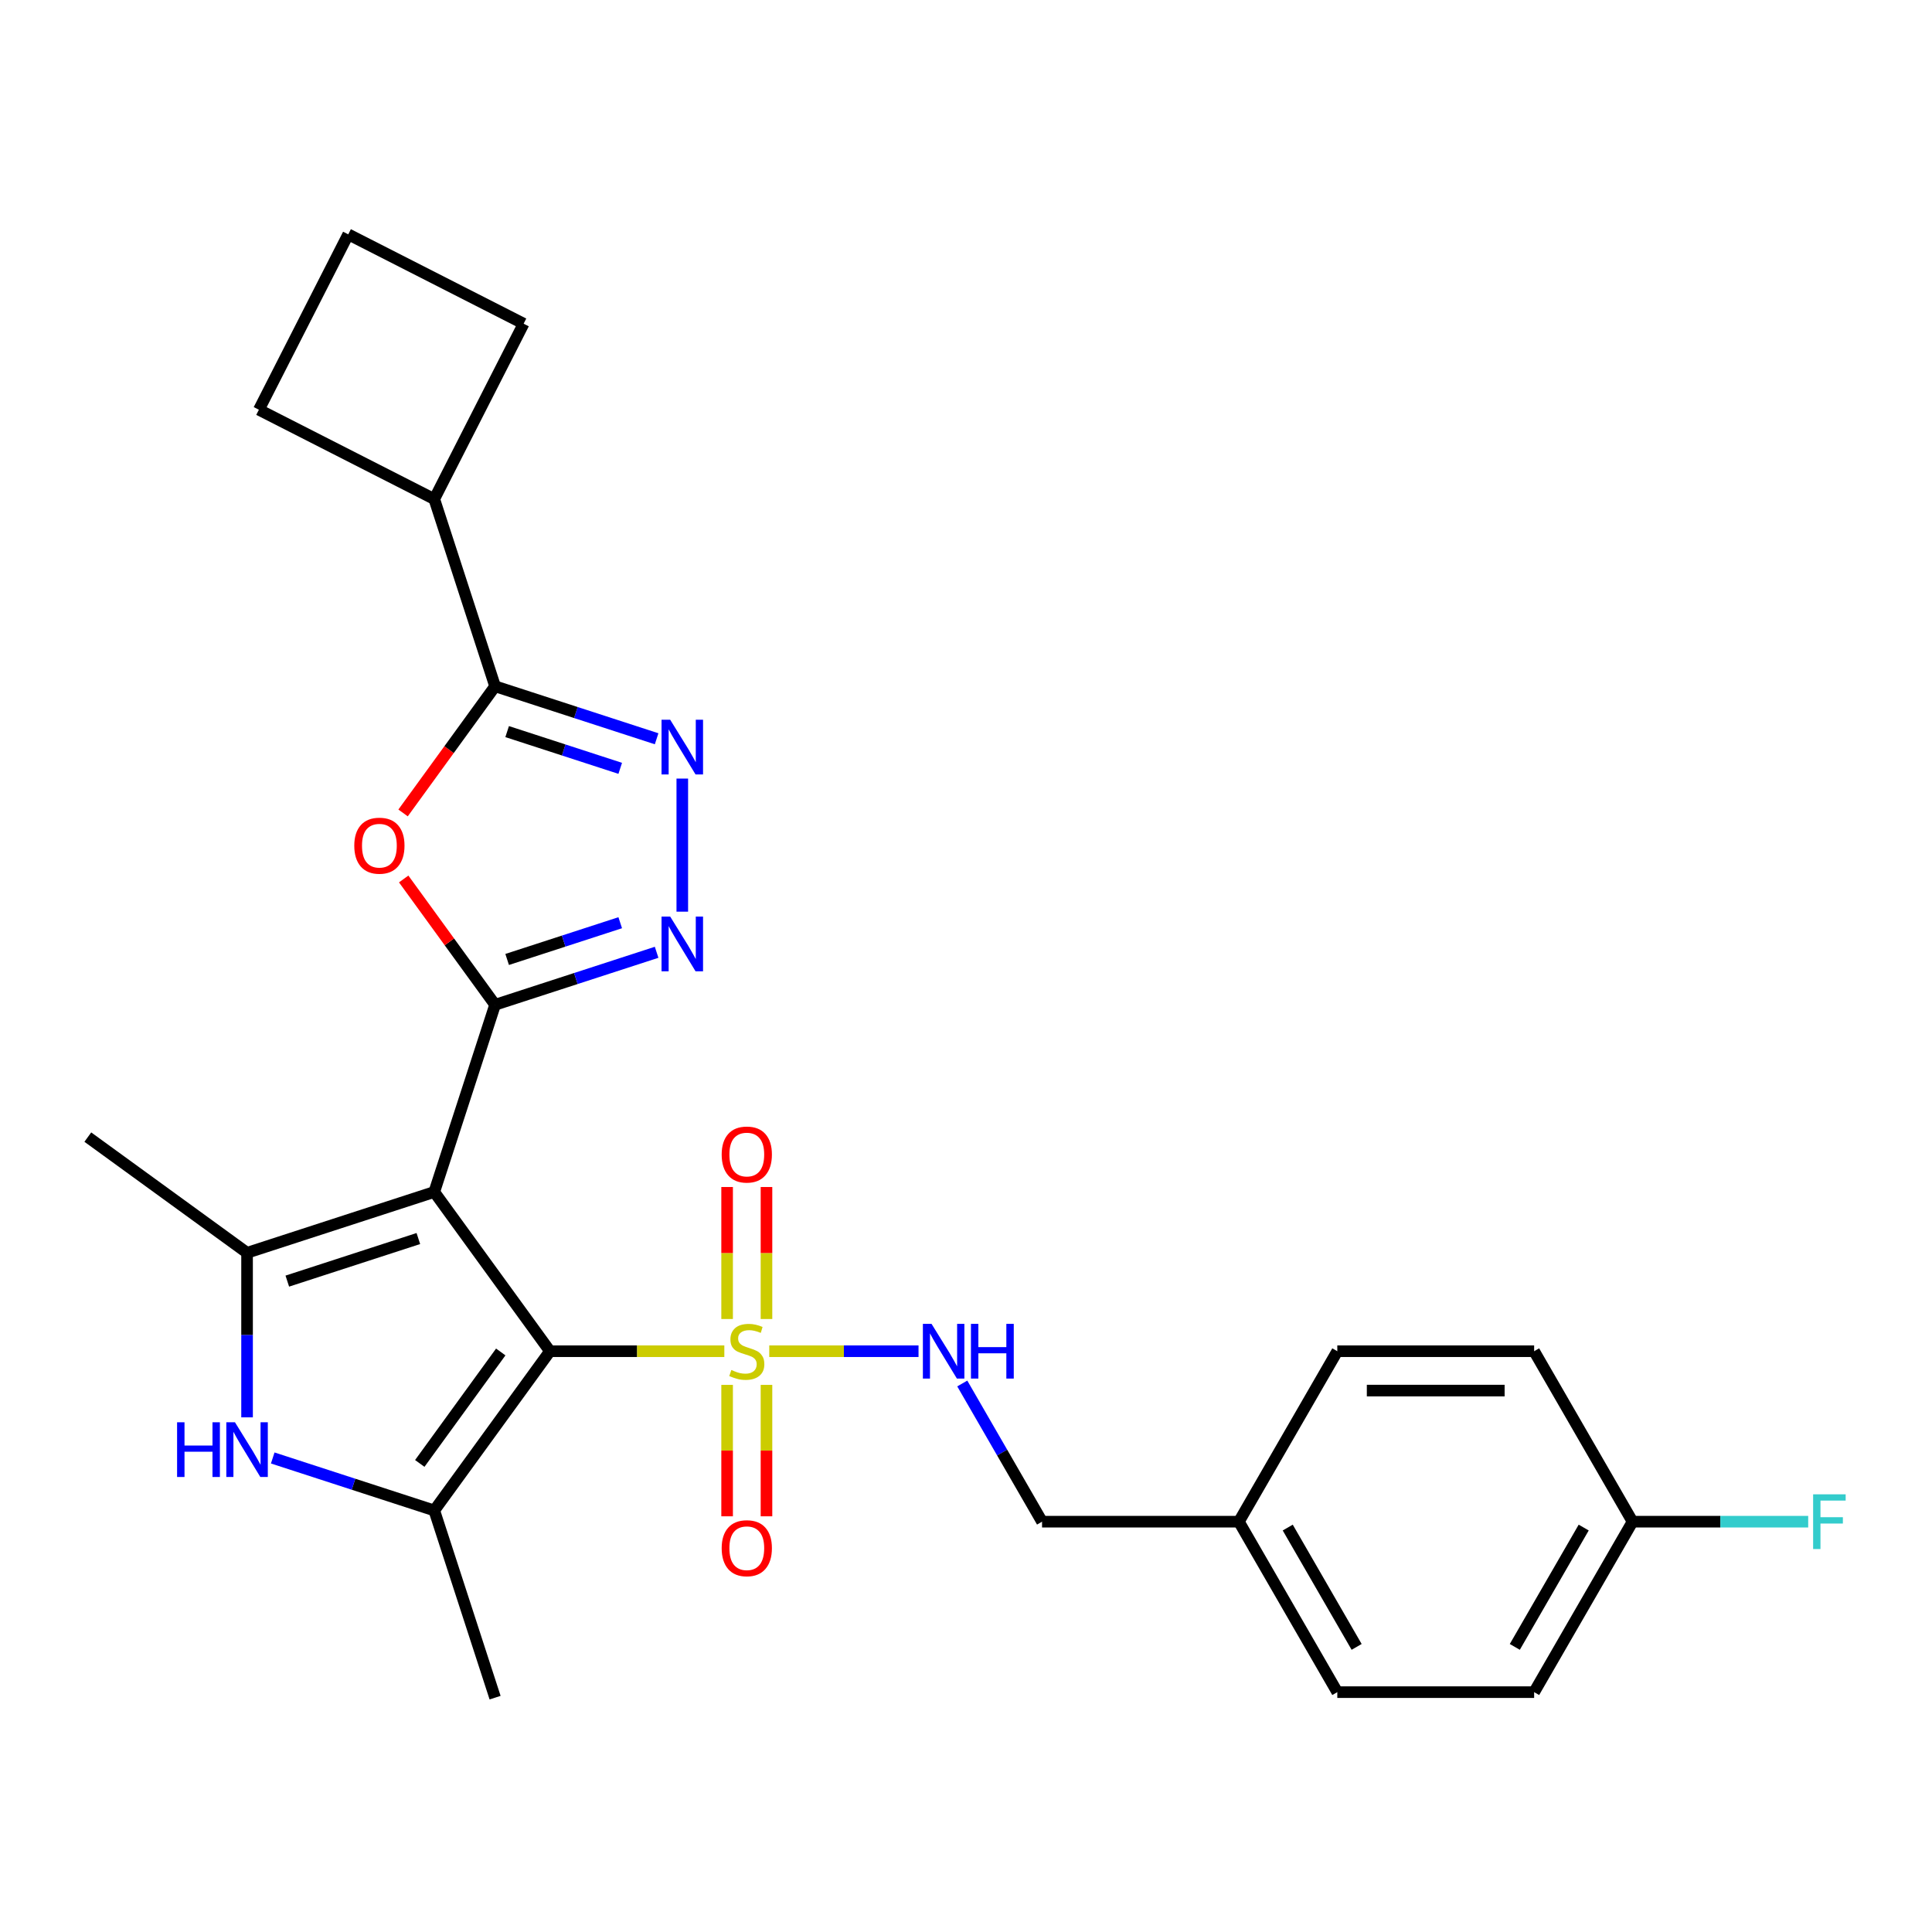 <?xml version='1.0' encoding='iso-8859-1'?>
<svg version='1.1' baseProfile='full'
              xmlns='http://www.w3.org/2000/svg'
                      xmlns:rdkit='http://www.rdkit.org/xml'
                      xmlns:xlink='http://www.w3.org/1999/xlink'
                  xml:space='preserve'
width='1000px' height='1000px' viewBox='0 0 1000 1000'>
<!-- END OF HEADER -->
<rect style='opacity:1.0;fill:#FFFFFF;stroke:none' width='1000' height='1000' x='0' y='0'> </rect>
<path class='bond-0' d='M 284.659,699.387 L 224.774,616.963' style='fill:none;fill-rule:evenodd;stroke:#000000;stroke-width:6px;stroke-linecap:butt;stroke-linejoin:miter;stroke-opacity:1' />
<path class='bond-1' d='M 284.659,699.387 L 329.786,699.387' style='fill:none;fill-rule:evenodd;stroke:#000000;stroke-width:6px;stroke-linecap:butt;stroke-linejoin:miter;stroke-opacity:1' />
<path class='bond-1' d='M 329.786,699.387 L 374.914,699.387' style='fill:none;fill-rule:evenodd;stroke:#CCCC00;stroke-width:6px;stroke-linecap:butt;stroke-linejoin:miter;stroke-opacity:1' />
<path class='bond-3' d='M 284.659,699.387 L 224.774,781.812' style='fill:none;fill-rule:evenodd;stroke:#000000;stroke-width:6px;stroke-linecap:butt;stroke-linejoin:miter;stroke-opacity:1' />
<path class='bond-3' d='M 259.191,699.774 L 217.272,757.471' style='fill:none;fill-rule:evenodd;stroke:#000000;stroke-width:6px;stroke-linecap:butt;stroke-linejoin:miter;stroke-opacity:1' />
<path class='bond-2' d='M 224.774,616.963 L 256.257,520.068' style='fill:none;fill-rule:evenodd;stroke:#000000;stroke-width:6px;stroke-linecap:butt;stroke-linejoin:miter;stroke-opacity:1' />
<path class='bond-4' d='M 224.774,616.963 L 127.879,648.446' style='fill:none;fill-rule:evenodd;stroke:#000000;stroke-width:6px;stroke-linecap:butt;stroke-linejoin:miter;stroke-opacity:1' />
<path class='bond-4' d='M 216.537,641.065 L 148.71,663.103' style='fill:none;fill-rule:evenodd;stroke:#000000;stroke-width:6px;stroke-linecap:butt;stroke-linejoin:miter;stroke-opacity:1' />
<path class='bond-10' d='M 398.168,699.387 L 436.797,699.387' style='fill:none;fill-rule:evenodd;stroke:#CCCC00;stroke-width:6px;stroke-linecap:butt;stroke-linejoin:miter;stroke-opacity:1' />
<path class='bond-10' d='M 436.797,699.387 L 475.426,699.387' style='fill:none;fill-rule:evenodd;stroke:#0000FF;stroke-width:6px;stroke-linecap:butt;stroke-linejoin:miter;stroke-opacity:1' />
<path class='bond-11' d='M 376.353,716.814 L 376.353,750.826' style='fill:none;fill-rule:evenodd;stroke:#CCCC00;stroke-width:6px;stroke-linecap:butt;stroke-linejoin:miter;stroke-opacity:1' />
<path class='bond-11' d='M 376.353,750.826 L 376.353,784.838' style='fill:none;fill-rule:evenodd;stroke:#FF0000;stroke-width:6px;stroke-linecap:butt;stroke-linejoin:miter;stroke-opacity:1' />
<path class='bond-11' d='M 396.729,716.814 L 396.729,750.826' style='fill:none;fill-rule:evenodd;stroke:#CCCC00;stroke-width:6px;stroke-linecap:butt;stroke-linejoin:miter;stroke-opacity:1' />
<path class='bond-11' d='M 396.729,750.826 L 396.729,784.838' style='fill:none;fill-rule:evenodd;stroke:#FF0000;stroke-width:6px;stroke-linecap:butt;stroke-linejoin:miter;stroke-opacity:1' />
<path class='bond-12' d='M 396.729,682.72 L 396.729,648.558' style='fill:none;fill-rule:evenodd;stroke:#CCCC00;stroke-width:6px;stroke-linecap:butt;stroke-linejoin:miter;stroke-opacity:1' />
<path class='bond-12' d='M 396.729,648.558 L 396.729,614.396' style='fill:none;fill-rule:evenodd;stroke:#FF0000;stroke-width:6px;stroke-linecap:butt;stroke-linejoin:miter;stroke-opacity:1' />
<path class='bond-12' d='M 376.353,682.72 L 376.353,648.558' style='fill:none;fill-rule:evenodd;stroke:#CCCC00;stroke-width:6px;stroke-linecap:butt;stroke-linejoin:miter;stroke-opacity:1' />
<path class='bond-12' d='M 376.353,648.558 L 376.353,614.396' style='fill:none;fill-rule:evenodd;stroke:#FF0000;stroke-width:6px;stroke-linecap:butt;stroke-linejoin:miter;stroke-opacity:1' />
<path class='bond-5' d='M 256.257,520.068 L 232.602,487.509' style='fill:none;fill-rule:evenodd;stroke:#000000;stroke-width:6px;stroke-linecap:butt;stroke-linejoin:miter;stroke-opacity:1' />
<path class='bond-5' d='M 232.602,487.509 L 208.947,454.951' style='fill:none;fill-rule:evenodd;stroke:#FF0000;stroke-width:6px;stroke-linecap:butt;stroke-linejoin:miter;stroke-opacity:1' />
<path class='bond-6' d='M 256.257,520.068 L 298.062,506.485' style='fill:none;fill-rule:evenodd;stroke:#000000;stroke-width:6px;stroke-linecap:butt;stroke-linejoin:miter;stroke-opacity:1' />
<path class='bond-6' d='M 298.062,506.485 L 339.866,492.902' style='fill:none;fill-rule:evenodd;stroke:#0000FF;stroke-width:6px;stroke-linecap:butt;stroke-linejoin:miter;stroke-opacity:1' />
<path class='bond-6' d='M 262.502,496.614 L 291.765,487.106' style='fill:none;fill-rule:evenodd;stroke:#000000;stroke-width:6px;stroke-linecap:butt;stroke-linejoin:miter;stroke-opacity:1' />
<path class='bond-6' d='M 291.765,487.106 L 321.028,477.597' style='fill:none;fill-rule:evenodd;stroke:#0000FF;stroke-width:6px;stroke-linecap:butt;stroke-linejoin:miter;stroke-opacity:1' />
<path class='bond-7' d='M 224.774,781.812 L 182.97,768.229' style='fill:none;fill-rule:evenodd;stroke:#000000;stroke-width:6px;stroke-linecap:butt;stroke-linejoin:miter;stroke-opacity:1' />
<path class='bond-7' d='M 182.97,768.229 L 141.166,754.646' style='fill:none;fill-rule:evenodd;stroke:#0000FF;stroke-width:6px;stroke-linecap:butt;stroke-linejoin:miter;stroke-opacity:1' />
<path class='bond-16' d='M 224.774,781.812 L 256.257,878.707' style='fill:none;fill-rule:evenodd;stroke:#000000;stroke-width:6px;stroke-linecap:butt;stroke-linejoin:miter;stroke-opacity:1' />
<path class='bond-15' d='M 127.879,648.446 L 45.455,588.562' style='fill:none;fill-rule:evenodd;stroke:#000000;stroke-width:6px;stroke-linecap:butt;stroke-linejoin:miter;stroke-opacity:1' />
<path class='bond-27' d='M 127.879,648.446 L 127.879,691.034' style='fill:none;fill-rule:evenodd;stroke:#000000;stroke-width:6px;stroke-linecap:butt;stroke-linejoin:miter;stroke-opacity:1' />
<path class='bond-27' d='M 127.879,691.034 L 127.879,733.621' style='fill:none;fill-rule:evenodd;stroke:#0000FF;stroke-width:6px;stroke-linecap:butt;stroke-linejoin:miter;stroke-opacity:1' />
<path class='bond-9' d='M 208.627,420.776 L 232.442,387.998' style='fill:none;fill-rule:evenodd;stroke:#FF0000;stroke-width:6px;stroke-linecap:butt;stroke-linejoin:miter;stroke-opacity:1' />
<path class='bond-9' d='M 232.442,387.998 L 256.257,355.219' style='fill:none;fill-rule:evenodd;stroke:#000000;stroke-width:6px;stroke-linecap:butt;stroke-linejoin:miter;stroke-opacity:1' />
<path class='bond-8' d='M 353.153,471.877 L 353.153,402.992' style='fill:none;fill-rule:evenodd;stroke:#0000FF;stroke-width:6px;stroke-linecap:butt;stroke-linejoin:miter;stroke-opacity:1' />
<path class='bond-28' d='M 339.866,382.385 L 298.062,368.802' style='fill:none;fill-rule:evenodd;stroke:#0000FF;stroke-width:6px;stroke-linecap:butt;stroke-linejoin:miter;stroke-opacity:1' />
<path class='bond-28' d='M 298.062,368.802 L 256.257,355.219' style='fill:none;fill-rule:evenodd;stroke:#000000;stroke-width:6px;stroke-linecap:butt;stroke-linejoin:miter;stroke-opacity:1' />
<path class='bond-28' d='M 321.028,397.69 L 291.765,388.181' style='fill:none;fill-rule:evenodd;stroke:#0000FF;stroke-width:6px;stroke-linecap:butt;stroke-linejoin:miter;stroke-opacity:1' />
<path class='bond-28' d='M 291.765,388.181 L 262.502,378.673' style='fill:none;fill-rule:evenodd;stroke:#000000;stroke-width:6px;stroke-linecap:butt;stroke-linejoin:miter;stroke-opacity:1' />
<path class='bond-13' d='M 256.257,355.219 L 224.774,258.324' style='fill:none;fill-rule:evenodd;stroke:#000000;stroke-width:6px;stroke-linecap:butt;stroke-linejoin:miter;stroke-opacity:1' />
<path class='bond-14' d='M 498.069,716.094 L 518.716,751.857' style='fill:none;fill-rule:evenodd;stroke:#0000FF;stroke-width:6px;stroke-linecap:butt;stroke-linejoin:miter;stroke-opacity:1' />
<path class='bond-14' d='M 518.716,751.857 L 539.364,787.62' style='fill:none;fill-rule:evenodd;stroke:#000000;stroke-width:6px;stroke-linecap:butt;stroke-linejoin:miter;stroke-opacity:1' />
<path class='bond-25' d='M 224.774,258.324 L 133.997,212.07' style='fill:none;fill-rule:evenodd;stroke:#000000;stroke-width:6px;stroke-linecap:butt;stroke-linejoin:miter;stroke-opacity:1' />
<path class='bond-26' d='M 224.774,258.324 L 271.028,167.546' style='fill:none;fill-rule:evenodd;stroke:#000000;stroke-width:6px;stroke-linecap:butt;stroke-linejoin:miter;stroke-opacity:1' />
<path class='bond-18' d='M 539.364,787.62 L 641.246,787.62' style='fill:none;fill-rule:evenodd;stroke:#000000;stroke-width:6px;stroke-linecap:butt;stroke-linejoin:miter;stroke-opacity:1' />
<path class='bond-17' d='M 845.01,787.62 L 794.069,875.852' style='fill:none;fill-rule:evenodd;stroke:#000000;stroke-width:6px;stroke-linecap:butt;stroke-linejoin:miter;stroke-opacity:1' />
<path class='bond-17' d='M 819.722,790.666 L 784.063,852.429' style='fill:none;fill-rule:evenodd;stroke:#000000;stroke-width:6px;stroke-linecap:butt;stroke-linejoin:miter;stroke-opacity:1' />
<path class='bond-19' d='M 845.01,787.62 L 890.467,787.62' style='fill:none;fill-rule:evenodd;stroke:#000000;stroke-width:6px;stroke-linecap:butt;stroke-linejoin:miter;stroke-opacity:1' />
<path class='bond-19' d='M 890.467,787.62 L 935.924,787.62' style='fill:none;fill-rule:evenodd;stroke:#33CCCC;stroke-width:6px;stroke-linecap:butt;stroke-linejoin:miter;stroke-opacity:1' />
<path class='bond-29' d='M 845.01,787.62 L 794.069,699.387' style='fill:none;fill-rule:evenodd;stroke:#000000;stroke-width:6px;stroke-linecap:butt;stroke-linejoin:miter;stroke-opacity:1' />
<path class='bond-22' d='M 641.246,787.62 L 692.187,699.387' style='fill:none;fill-rule:evenodd;stroke:#000000;stroke-width:6px;stroke-linecap:butt;stroke-linejoin:miter;stroke-opacity:1' />
<path class='bond-23' d='M 641.246,787.62 L 692.187,875.852' style='fill:none;fill-rule:evenodd;stroke:#000000;stroke-width:6px;stroke-linecap:butt;stroke-linejoin:miter;stroke-opacity:1' />
<path class='bond-23' d='M 666.533,790.666 L 702.192,852.429' style='fill:none;fill-rule:evenodd;stroke:#000000;stroke-width:6px;stroke-linecap:butt;stroke-linejoin:miter;stroke-opacity:1' />
<path class='bond-20' d='M 794.069,699.387 L 692.187,699.387' style='fill:none;fill-rule:evenodd;stroke:#000000;stroke-width:6px;stroke-linecap:butt;stroke-linejoin:miter;stroke-opacity:1' />
<path class='bond-20' d='M 778.786,719.764 L 707.469,719.764' style='fill:none;fill-rule:evenodd;stroke:#000000;stroke-width:6px;stroke-linecap:butt;stroke-linejoin:miter;stroke-opacity:1' />
<path class='bond-21' d='M 794.069,875.852 L 692.187,875.852' style='fill:none;fill-rule:evenodd;stroke:#000000;stroke-width:6px;stroke-linecap:butt;stroke-linejoin:miter;stroke-opacity:1' />
<path class='bond-24' d='M 180.25,121.293 L 271.028,167.546' style='fill:none;fill-rule:evenodd;stroke:#000000;stroke-width:6px;stroke-linecap:butt;stroke-linejoin:miter;stroke-opacity:1' />
<path class='bond-30' d='M 180.25,121.293 L 133.997,212.07' style='fill:none;fill-rule:evenodd;stroke:#000000;stroke-width:6px;stroke-linecap:butt;stroke-linejoin:miter;stroke-opacity:1' />
<path  class='atom-2' d='M 378.541 709.107
Q 378.861 709.227, 380.181 709.787
Q 381.501 710.347, 382.941 710.707
Q 384.421 711.027, 385.861 711.027
Q 388.541 711.027, 390.101 709.747
Q 391.661 708.427, 391.661 706.147
Q 391.661 704.587, 390.861 703.627
Q 390.101 702.667, 388.901 702.147
Q 387.701 701.627, 385.701 701.027
Q 383.181 700.267, 381.661 699.547
Q 380.181 698.827, 379.101 697.307
Q 378.061 695.787, 378.061 693.227
Q 378.061 689.667, 380.461 687.467
Q 382.901 685.267, 387.701 685.267
Q 390.981 685.267, 394.701 686.827
L 393.781 689.907
Q 390.381 688.507, 387.821 688.507
Q 385.061 688.507, 383.541 689.667
Q 382.021 690.787, 382.061 692.747
Q 382.061 694.267, 382.821 695.187
Q 383.621 696.107, 384.741 696.627
Q 385.901 697.147, 387.821 697.747
Q 390.381 698.547, 391.901 699.347
Q 393.421 700.147, 394.501 701.787
Q 395.621 703.387, 395.621 706.147
Q 395.621 710.067, 392.981 712.187
Q 390.381 714.267, 386.021 714.267
Q 383.501 714.267, 381.581 713.707
Q 379.701 713.187, 377.461 712.267
L 378.541 709.107
' fill='#CCCC00'/>
<path  class='atom-6' d='M 183.373 437.723
Q 183.373 430.923, 186.733 427.123
Q 190.093 423.323, 196.373 423.323
Q 202.653 423.323, 206.013 427.123
Q 209.373 430.923, 209.373 437.723
Q 209.373 444.603, 205.973 448.523
Q 202.573 452.403, 196.373 452.403
Q 190.133 452.403, 186.733 448.523
Q 183.373 444.643, 183.373 437.723
M 196.373 449.203
Q 200.693 449.203, 203.013 446.323
Q 205.373 443.403, 205.373 437.723
Q 205.373 432.163, 203.013 429.363
Q 200.693 426.523, 196.373 426.523
Q 192.053 426.523, 189.693 429.323
Q 187.373 432.123, 187.373 437.723
Q 187.373 443.443, 189.693 446.323
Q 192.053 449.203, 196.373 449.203
' fill='#FF0000'/>
<path  class='atom-7' d='M 346.893 474.424
L 356.173 489.424
Q 357.093 490.904, 358.573 493.584
Q 360.053 496.264, 360.133 496.424
L 360.133 474.424
L 363.893 474.424
L 363.893 502.744
L 360.013 502.744
L 350.053 486.344
Q 348.893 484.424, 347.653 482.224
Q 346.453 480.024, 346.093 479.344
L 346.093 502.744
L 342.413 502.744
L 342.413 474.424
L 346.893 474.424
' fill='#0000FF'/>
<path  class='atom-8' d='M 91.659 736.168
L 95.499 736.168
L 95.499 748.208
L 109.979 748.208
L 109.979 736.168
L 113.819 736.168
L 113.819 764.488
L 109.979 764.488
L 109.979 751.408
L 95.499 751.408
L 95.499 764.488
L 91.659 764.488
L 91.659 736.168
' fill='#0000FF'/>
<path  class='atom-8' d='M 121.619 736.168
L 130.899 751.168
Q 131.819 752.648, 133.299 755.328
Q 134.779 758.008, 134.859 758.168
L 134.859 736.168
L 138.619 736.168
L 138.619 764.488
L 134.739 764.488
L 124.779 748.088
Q 123.619 746.168, 122.379 743.968
Q 121.179 741.768, 120.819 741.088
L 120.819 764.488
L 117.139 764.488
L 117.139 736.168
L 121.619 736.168
' fill='#0000FF'/>
<path  class='atom-9' d='M 346.893 372.543
L 356.173 387.543
Q 357.093 389.023, 358.573 391.703
Q 360.053 394.383, 360.133 394.543
L 360.133 372.543
L 363.893 372.543
L 363.893 400.863
L 360.013 400.863
L 350.053 384.463
Q 348.893 382.543, 347.653 380.343
Q 346.453 378.143, 346.093 377.463
L 346.093 400.863
L 342.413 400.863
L 342.413 372.543
L 346.893 372.543
' fill='#0000FF'/>
<path  class='atom-11' d='M 482.163 685.227
L 491.443 700.227
Q 492.363 701.707, 493.843 704.387
Q 495.323 707.067, 495.403 707.227
L 495.403 685.227
L 499.163 685.227
L 499.163 713.547
L 495.283 713.547
L 485.323 697.147
Q 484.163 695.227, 482.923 693.027
Q 481.723 690.827, 481.363 690.147
L 481.363 713.547
L 477.683 713.547
L 477.683 685.227
L 482.163 685.227
' fill='#0000FF'/>
<path  class='atom-11' d='M 502.563 685.227
L 506.403 685.227
L 506.403 697.267
L 520.883 697.267
L 520.883 685.227
L 524.723 685.227
L 524.723 713.547
L 520.883 713.547
L 520.883 700.467
L 506.403 700.467
L 506.403 713.547
L 502.563 713.547
L 502.563 685.227
' fill='#0000FF'/>
<path  class='atom-12' d='M 373.541 801.349
Q 373.541 794.549, 376.901 790.749
Q 380.261 786.949, 386.541 786.949
Q 392.821 786.949, 396.181 790.749
Q 399.541 794.549, 399.541 801.349
Q 399.541 808.229, 396.141 812.149
Q 392.741 816.029, 386.541 816.029
Q 380.301 816.029, 376.901 812.149
Q 373.541 808.269, 373.541 801.349
M 386.541 812.829
Q 390.861 812.829, 393.181 809.949
Q 395.541 807.029, 395.541 801.349
Q 395.541 795.789, 393.181 792.989
Q 390.861 790.149, 386.541 790.149
Q 382.221 790.149, 379.861 792.949
Q 377.541 795.749, 377.541 801.349
Q 377.541 807.069, 379.861 809.949
Q 382.221 812.829, 386.541 812.829
' fill='#FF0000'/>
<path  class='atom-13' d='M 373.541 597.585
Q 373.541 590.785, 376.901 586.985
Q 380.261 583.185, 386.541 583.185
Q 392.821 583.185, 396.181 586.985
Q 399.541 590.785, 399.541 597.585
Q 399.541 604.465, 396.141 608.385
Q 392.741 612.265, 386.541 612.265
Q 380.301 612.265, 376.901 608.385
Q 373.541 604.505, 373.541 597.585
M 386.541 609.065
Q 390.861 609.065, 393.181 606.185
Q 395.541 603.265, 395.541 597.585
Q 395.541 592.025, 393.181 589.225
Q 390.861 586.385, 386.541 586.385
Q 382.221 586.385, 379.861 589.185
Q 377.541 591.985, 377.541 597.585
Q 377.541 603.305, 379.861 606.185
Q 382.221 609.065, 386.541 609.065
' fill='#FF0000'/>
<path  class='atom-20' d='M 938.471 773.46
L 955.311 773.46
L 955.311 776.7
L 942.271 776.7
L 942.271 785.3
L 953.871 785.3
L 953.871 788.58
L 942.271 788.58
L 942.271 801.78
L 938.471 801.78
L 938.471 773.46
' fill='#33CCCC'/>
</svg>
